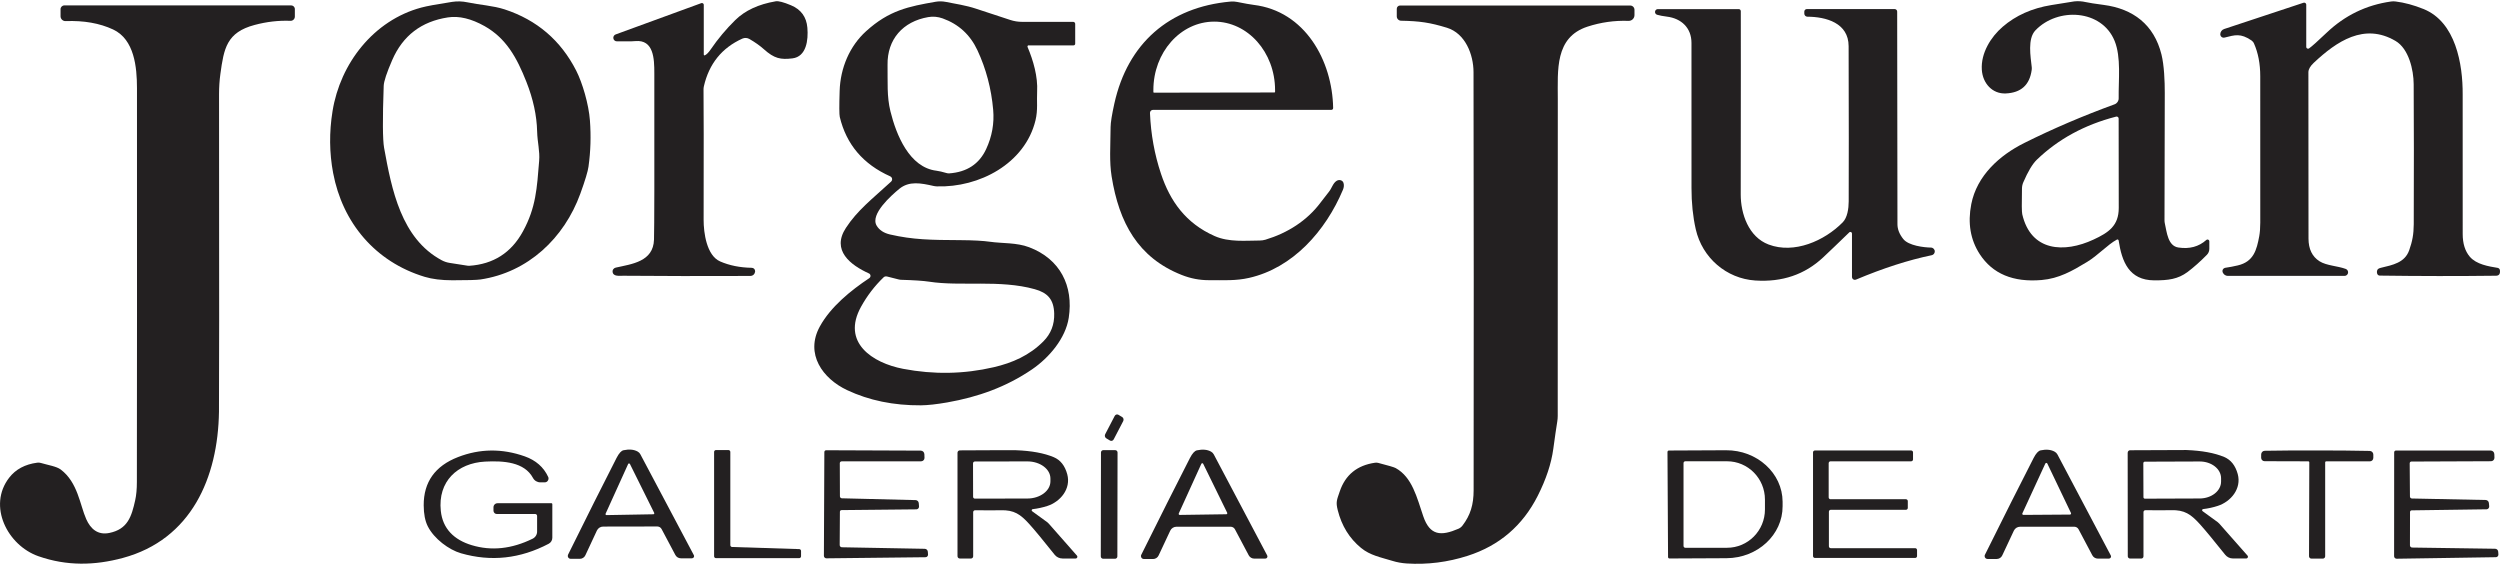 <svg xmlns="http://www.w3.org/2000/svg" width="1000" height="226" viewBox="0 0 1000 226" fill="none"><path d="M235.41 66.62C235.14 68.57 234.05 72.18 232.14 77.45C225.7 95.22 211.23 108.95 192.17 111.79C190.71 112 186.97 112.11 180.97 112.11C176.59 112.11 172.9 111.64 169.9 110.74C150.06 104.74 137 89.07 133.25 69.19C131.74 61.14 131.65 52.91 133.01 44.5C136.08 25.32 149.49 8.13 168.51 3.03C170.63 2.45 174.73 1.7 180.8 0.76C182.85 0.44 184.94 0.5 186.97 0.93C191.84 1.96 197.25 2.25 201.87 3.76C214.78 8 224.32 16.17 230.49 28.27C232.97 33.12 235.5 41.75 235.97 48.17C236.44 54.44 236.25 60.59 235.4 66.63L235.41 66.62ZM187.65 106.32C197.34 105.69 204.51 101.11 209.17 92.57C214.41 82.97 214.77 75.27 215.66 64.4C215.99 60.27 214.96 57.03 214.85 52.52C214.7 46.22 213.27 39.62 210.56 32.74C206.7 22.95 202.41 15.29 193.84 10.45C188.49 7.45 183.6 6.28 179.18 6.96C168.55 8.58 161.12 14.27 156.89 24.01C154.68 29.1 153.54 32.55 153.48 34.37C153.01 47.64 153.06 55.9 153.64 59.15C156.66 75.8 160.48 95.44 176.7 104.11C177.68 104.63 178.75 104.99 179.85 105.16L187.02 106.28C187.23 106.31 187.44 106.33 187.65 106.32Z" fill="#232021"></path><path d="M281.95 22.13C282.67 21.78 283.44 21 284.27 19.78C287.2 15.51 290.48 11.59 294.11 8.03C298.01 4.2 303.41 1.69 310.29 0.52C311.37 0.33 313.41 0.86 316.4 2.11C320.4 3.78 322.59 6.77 322.95 11.1C323.37 16.01 322.57 22.66 316.97 23.35C312.29 23.91 309.77 23.49 305.48 19.63C303.97 18.28 302.07 16.93 299.76 15.59C298.89 15.1 297.84 15.04 296.93 15.45C288.75 19.15 283.62 25.5 281.55 34.52C281.45 34.97 281.4 35.42 281.41 35.87C281.49 42.42 281.51 59.78 281.45 87.95C281.44 93.05 282.63 102.2 288.05 104.57C291.76 106.19 295.98 107.04 300.73 107.12C301.47 107.14 302.06 107.75 302.05 108.48C302.05 108.55 302.05 108.62 302.03 108.69L302 108.86C301.84 109.74 301.07 110.39 300.17 110.38C281.12 110.46 264.2 110.43 249.4 110.3C248.11 110.3 246.57 110.54 245.63 109.84C244.94 109.32 244.81 108.34 245.34 107.65C245.57 107.35 245.91 107.13 246.28 107.05C252.74 105.59 261.33 104.7 261.6 95.85C261.74 91.2 261.78 68.99 261.73 29.21C261.73 23.5 261.49 15.78 254.14 16.44C252.08 16.62 250.47 16.49 246.75 16.54C245.96 16.54 245.32 15.92 245.32 15.13C245.32 14.53 245.69 13.99 246.25 13.78L280.51 1.26C280.9 1.12 281.33 1.32 281.47 1.71C281.5 1.79 281.52 1.88 281.51 1.97V21.84C281.51 22.02 281.65 22.16 281.82 22.16C281.87 22.16 281.92 22.16 281.97 22.13H281.95Z" fill="#232021"></path><path d="M411.47 18.12C411.2 18.12 410.99 18.34 410.99 18.61C410.99 18.68 411 18.74 411.03 18.81C413.31 24.19 415.19 30.69 414.85 36.68C414.65 40.41 415.21 43.95 414.2 48.12C409.99 65.51 391.61 75.09 374.75 74.55C374.29 74.53 373.84 74.48 373.4 74.38C368.35 73.24 363.66 72.3 359.69 75.56C356.57 78.14 347.99 85.68 350.64 90.22C351.69 92.01 353.48 93.2 356.01 93.79C365.21 95.9 372.24 96 384.19 96.06C389.28 96.09 393.23 96.31 396.05 96.71C400.94 97.41 406.61 96.98 411.65 98.89C424.05 103.59 429.46 114.33 427.5 127.11C426.23 135.35 419.66 143.07 412.83 147.74C402.52 154.77 391.24 158.8 378.89 160.97C374.63 161.71 371.13 162.1 368.39 162.13C357.47 162.21 347.63 160.18 338.87 156.06C329.12 151.49 321.89 141.59 327.94 130.58C332.27 122.72 340.25 116.22 347.74 111.24C348.23 110.9 348.36 110.24 348.03 109.75C347.92 109.59 347.77 109.46 347.59 109.38C340.2 106.04 332.47 100.14 338.37 91.15C342.96 84.12 348.8 79.66 356.46 72.63C356.97 72.15 357 71.35 356.52 70.84C356.41 70.72 356.27 70.62 356.12 70.55C345.27 65.71 338.54 57.78 335.91 46.78C335.69 45.85 335.67 42.37 335.86 36.35C336.14 27.15 339.86 18.45 346.42 12.5C355.67 4.1 363.48 2.59 374.22 0.71C375.55 0.48 376.92 0.49 378.26 0.75C381.83 1.45 386.51 2.18 390.29 3.44C395.01 5 399.62 6.51 404.1 7.98C405.62 8.48 407.22 8.74 408.82 8.74H429.27C429.72 8.74 430.08 9.1 430.08 9.55V17.5C430.08 17.86 429.78 18.15 429.42 18.15H411.47V18.12ZM379.7 69.35C386.76 68.84 391.68 65.61 394.46 59.64C396.81 54.59 397.75 49.35 397.27 43.91C396.53 35.45 394.43 27.52 390.99 20.14C388.09 13.91 383.45 9.66 377.09 7.37C375.15 6.68 373.22 6.5 371.29 6.84C361.15 8.59 354.86 15.73 355.02 25.93C355.12 32.95 354.7 38.56 356.18 44.55C358.49 53.9 363.72 67 374.6 68.29C375.57 68.41 376.95 68.73 378.73 69.25C379.05 69.34 379.38 69.38 379.72 69.35H379.7ZM354.73 110.59C354.26 110.48 353.77 110.61 353.44 110.93C349.86 114.37 346.86 118.29 344.43 122.68C336.48 137 348.97 145.17 361.24 147.53C373.5 149.87 385.59 149.66 397.52 146.88C404.96 145.15 411.77 142.17 417.35 136.55C420.36 133.52 421.81 129.81 421.68 125.43C421.53 119.76 419.04 117.09 413.87 115.67C399.92 111.79 384.28 114.64 371.64 112.67C369.37 112.32 365.66 112.07 360.51 111.92C360.16 111.92 359.8 111.86 359.44 111.77L354.74 110.58L354.73 110.59Z" fill="#232021"></path><path d="M922.49 18.74C922.49 19.15 922.82 19.48 923.22 19.48C923.37 19.48 923.52 19.44 923.64 19.35C924.7 18.61 927.04 16.52 930.66 13.08C937.96 6.14 946.56 1.98 956.44 0.6C957.03 0.52 957.63 0.51 958.23 0.59C961.78 1.03 965.5 2.03 969.39 3.6C982.3 8.78 985.14 25.7 985.07 37.76C985.04 43.23 985.04 61.84 985.08 93.61C985.08 97.42 986.02 100.43 987.9 102.66C990.53 105.78 995.5 106.56 999.08 107.15C999.55 107.24 999.91 107.62 999.97 108.09C1000.14 109.54 999.63 110.27 998.43 110.29C983.36 110.48 967.85 110.46 951.9 110.24C951.41 110.24 950.99 109.9 950.86 109.43C950.7 108.85 950.75 108.33 951.01 107.86C951.2 107.54 951.64 107.29 952.36 107.12C957.07 105.99 961.89 105.1 963.67 100.13C964.95 96.51 965.47 93.72 965.5 89.7C965.58 68.85 965.57 50.17 965.47 33.66C965.44 27.97 963.52 19.48 958.2 16.37C945.7 9.03 934.69 16.51 925.51 25.12C924.09 26.46 923.37 27.71 923.36 28.89C923.36 32.3 923.37 54.47 923.4 95.39C923.4 99.62 924.88 102.66 927.83 104.52C930.62 106.27 935.07 106.37 938.3 107.57C939.05 107.84 939.43 108.66 939.16 109.41C938.95 109.98 938.4 110.36 937.8 110.36H891.15C890.3 110.36 889.52 109.87 889.16 109.09L889.02 108.77C888.83 108.07 889.25 107.34 889.95 107.15C890 107.14 890.05 107.13 890.1 107.12C891.77 106.88 893.45 106.56 895.14 106.16C901.45 104.67 902.68 99.99 903.7 94.46C903.97 92.97 904.11 91.16 904.11 89.03C904.08 66.57 904.08 47.06 904.1 30.49C904.1 25.53 903.27 21.17 901.6 17.4C901.38 16.89 901.01 16.45 900.55 16.14C896.21 13.23 894.04 13.97 889.79 15.04C889.07 15.22 888.34 14.79 888.15 14.07C888.12 13.94 888.1 13.81 888.11 13.68V13.62C888.17 12.69 888.79 11.89 889.68 11.6L921.4 1.1C921.84 0.95 922.31 1.19 922.46 1.63C922.49 1.72 922.5 1.81 922.5 1.9V18.77L922.49 18.74Z" fill="#232021"></path><path d="M533.25 43.24C533.25 43.62 532.96 43.93 532.58 43.94C532.58 43.94 532.58 43.94 532.57 43.94H461.22C460.54 43.94 459.99 44.48 459.99 45.16C459.99 45.18 459.99 45.2 459.99 45.22C460.34 53.68 461.81 61.79 464.41 69.55C468.04 80.45 474.32 89.33 485.85 94.42C491.61 96.97 498.34 96.22 503.9 96.21C504.67 96.21 505.45 96.09 506.2 95.87C514.98 93.23 522.82 88.28 528.25 80.99C529.19 79.74 530.31 78.29 531.61 76.66C532.74 75.25 533.16 73.3 534.62 72.36C535.5 71.79 536.65 71.96 537.19 72.74C537.28 72.86 537.34 73 537.39 73.14C537.66 74 537.59 74.93 537.17 75.92C530.26 92.37 517.14 107.2 499.61 111.16C494.38 112.35 489.68 112.07 483.43 112.07C479.82 112.07 476.25 111.39 472.73 110C455.18 103.09 447.61 89.03 444.65 70.57C443.7 64.6 444.17 58.85 444.24 50.79C444.26 48.99 444.76 45.85 445.75 41.38C451.06 17.47 467.54 2.83 492.23 0.63C493.1 0.55 493.97 0.59 494.82 0.77C497.89 1.39 500.1 1.78 501.45 1.95C522.03 4.43 532.94 24.24 533.26 43.22L533.25 43.24ZM461.6 37.07L509.78 36.99C509.92 36.99 510.03 36.88 510.03 36.74V36C510.01 20.87 499.09 8.62 485.64 8.65C472.2 8.68 461.32 20.95 461.35 36.08V36.82C461.35 36.96 461.46 37.07 461.6 37.07Z" fill="#232021"></path><path d="M847.46 96.2C847.41 95.93 847.16 95.75 846.9 95.79C846.85 95.79 846.8 95.82 846.75 95.84C843.03 97.85 839.26 102.1 834.78 104.81C828.84 108.41 823.58 111.41 816.63 112.01C805.26 112.98 797.01 109.53 791.89 101.65C788.16 95.9 787.03 89.23 788.51 81.66C790.73 70.31 799.77 62.14 809.71 57.19C821.12 51.5 833.15 46.35 845.82 41.73C846.82 41.36 847.49 40.4 847.47 39.33C847.36 32.01 848.52 22.89 845.83 16.33C840.69 3.76 823.1 2.8 814.16 12.15C810.95 15.53 812.24 22.62 812.7 26.9C812.73 27.28 812.73 27.66 812.67 28.03C811.85 34 808.39 37.11 802.3 37.38C796.94 37.62 793.07 33.32 792.73 27.91C792.3 21.27 796.31 14.81 801.06 10.72C806.32 6.18 812.81 3.28 820.53 2.03C826.61 1.05 829.67 0.56 829.69 0.56C831.24 0.39 832.8 0.49 834.31 0.84C835.57 1.13 837.95 1.5 841.44 1.96C853.26 3.5 861.63 9.86 864.59 21.81C865.66 26.11 865.92 32.5 865.91 37.16C865.87 51.36 865.83 68.36 865.8 88.17C865.8 88.58 865.85 89 865.94 89.4C866.73 92.92 867.16 98.35 871.32 99C875.78 99.69 879.52 98.68 882.53 95.99C882.82 95.72 883.27 95.75 883.54 96.05C883.66 96.18 883.73 96.36 883.73 96.54V99.56C883.73 100.44 883.38 101.28 882.77 101.91C880.05 104.67 877.47 106.96 875.03 108.79C871.17 111.68 867.24 112.17 861.69 112.14C851.6 112.09 848.74 104.65 847.46 96.2ZM846.44 46.65C833.87 49.88 823.29 55.64 814.71 63.91C812.98 65.59 811.19 68.59 809.32 72.92C808.98 73.7 808.8 74.54 808.79 75.4C808.66 81.41 808.7 84.84 808.9 85.69C812.35 100.67 825.71 101.28 837.41 95.83C843.5 93.01 847.5 90.28 847.5 83.15C847.5 63.78 847.5 51.87 847.46 47.43C847.46 46.98 847.1 46.62 846.65 46.62C846.58 46.62 846.51 46.62 846.45 46.65H846.44Z" fill="#232021"></path><path d="M24.21 3.7C24.21 2.85 24.9 2.16 25.75 2.16H116.47C117.28 2.16 117.94 2.82 117.94 3.63V6.63C117.94 7.57 117.19 8.33 116.25 8.33C116.22 8.33 116.2 8.33 116.17 8.33C111.5 8.14 106.73 8.68 101.88 9.97C90.63 12.95 89.55 19.39 88.15 29.62C87.79 32.23 87.62 34.92 87.62 37.67C87.69 116.22 87.68 158.54 87.59 164.65C87.21 191.04 76.52 215.79 49.13 223.18C37.9 226.21 26.74 226.47 15.38 222.49C3.03 218.19 -5.08 202.38 3.68 191.07C6.28 187.71 10.02 185.71 14.91 185.07C15.39 185 15.87 185.04 16.33 185.18C19.29 186.06 22.58 186.53 24.29 187.81C31.16 192.98 31.97 201.99 34.5 207.67C36.2 211.49 39.06 214.14 43.74 213.18C51.05 211.68 52.63 206.67 54.09 200.03C54.53 198.06 54.75 195.63 54.75 192.73C54.81 154.91 54.82 102.4 54.79 35.21C54.78 26.9 53.77 15.78 45.24 11.79C39.88 9.29 33.55 8.17 26.25 8.44C25.17 8.48 24.26 7.64 24.22 6.56C24.22 6.53 24.22 6.51 24.22 6.48V3.69L24.21 3.7Z" fill="#232021"></path><path d="M652.08 2.21C653.03 2.21 653.79 2.98 653.79 3.92V6.05C653.79 7.32 652.76 8.35 651.49 8.35C651.46 8.35 651.43 8.35 651.4 8.35C645.8 8.15 640.33 8.92 634.99 10.66C621.88 14.95 623.13 28.02 623.12 39.65C623.09 56.68 623.09 98.92 623.09 166.39C623.09 167.13 623.03 167.87 622.91 168.6C622.52 170.96 621.99 174.61 621.32 179.55C620.52 185.45 618.44 191.71 615.09 198.34C609.06 210.26 599.73 218.26 587.08 222.32C579.12 224.88 570.99 225.91 562.7 225.39C560.71 225.26 558.81 224.92 557 224.36C552.21 222.9 548.04 222.14 544.42 219.17C539.77 215.36 536.66 210.32 535.09 204.05C534.28 200.8 534.71 200.06 535.89 196.6C538.13 189.95 542.85 186.11 550.03 185.09C550.44 185.03 550.86 185.05 551.26 185.15C555.32 186.2 557.66 186.89 558.27 187.23C564.91 190.9 566.77 199.07 569.29 206.47C571.96 214.3 576.39 214.5 583.38 211.5C584 211.23 584.55 210.8 584.97 210.26C588.19 206.07 589.45 201.81 589.45 196.09C589.53 140.04 589.51 84.3 589.41 28.87C589.4 21.77 586.1 13.35 578.77 11.1C571.97 9.02 567.93 8.43 560.42 8.29C559.47 8.27 558.71 7.49 558.71 6.54V3.52C558.71 2.79 559.31 2.2 560.04 2.2H652.08V2.21Z" fill="#232021"></path><path d="M740.78 93.4C740.78 93.05 740.49 92.77 740.14 92.77C739.98 92.77 739.83 92.83 739.72 92.94C735.5 97.04 732.01 100.38 729.26 102.96C721.92 109.83 712.87 112.91 702.1 112.2C690.57 111.44 680.9 103.14 678.3 91.69C677.16 86.66 676.59 81.13 676.6 75.16C676.63 64.22 676.63 44.87 676.59 17.13C676.58 11.16 672.55 7.37 666.75 6.65C665.19 6.46 663.88 6.21 662.82 5.9C662.21 5.71 661.87 5.07 662.05 4.46C662.2 3.98 662.63 3.65 663.13 3.64H695.49C695.94 3.64 696.31 4 696.32 4.45C696.35 11.47 696.35 35.9 696.29 77.74C696.28 85.56 699.46 94.8 707.45 97.81C717.64 101.67 729.75 96.38 737.08 88.94C738.95 87.05 739.47 83.46 739.48 80.59C739.54 67.81 739.53 47.1 739.45 18.46C739.42 9.14 730.39 6.72 722.95 6.68C722.27 6.68 721.72 6.12 721.72 5.44V4.65C721.72 4.09 722.17 3.63 722.72 3.63H757.87C758.42 3.63 758.87 4.08 758.87 4.63C758.9 15.46 758.93 43.81 758.98 89.68C758.98 91.69 759.76 93.67 761.32 95.62C763.41 98.26 769.62 99 772.41 99.03C773.26 99.06 773.94 99.77 773.91 100.62C773.89 101.33 773.39 101.93 772.7 102.08C763.39 104.01 753.28 107.27 742.38 111.85C741.8 112.1 741.13 111.82 740.88 111.24C740.82 111.1 740.79 110.95 740.79 110.79V93.39L740.78 93.4Z" fill="#232021"></path><path d="M277.54 222.07C277.76 222.48 277.6 223 277.18 223.22C277.06 223.29 276.92 223.32 276.77 223.32H272.35C271.43 223.32 270.59 222.82 270.15 222.01L264.63 211.61C264.3 210.99 263.65 210.6 262.94 210.59L241.27 210.63C240.2 210.63 239.23 211.24 238.77 212.2L234.15 222.11C233.75 222.98 232.88 223.53 231.93 223.53H228.26C227.62 223.53 227.11 223.01 227.11 222.37C227.11 222.2 227.15 222.03 227.22 221.87C234.68 206.79 241.14 193.89 246.63 183.16C247.58 181.31 248.51 180.28 249.42 180.09C251.7 179.61 253.57 179.79 255.06 180.62C255.52 180.87 255.89 181.25 256.14 181.71L277.53 222.05L277.54 222.07ZM242.24 205.48C242.15 205.68 242.24 205.91 242.43 206C242.49 206.03 242.55 206.04 242.61 206.04L261.33 205.71C261.55 205.71 261.72 205.53 261.72 205.31C261.72 205.25 261.71 205.2 261.68 205.15L251.97 185.59C251.87 185.4 251.64 185.32 251.44 185.41C251.36 185.45 251.29 185.52 251.26 185.6L242.24 205.48Z" fill="#232021"></path><path d="M292.85 218.8L319.7 219.64C320.1 219.65 320.42 219.99 320.42 220.39V222.51C320.42 222.92 320.08 223.26 319.67 223.26H286.39C285.98 223.26 285.64 222.92 285.64 222.51V180.77C285.64 180.36 285.98 180.02 286.39 180.02H291.38C291.79 180.02 292.13 180.36 292.13 180.77V218.05C292.13 218.45 292.45 218.79 292.85 218.8Z" fill="#232021"></path><path d="M336.63 184.55C336.24 184.55 335.92 184.88 335.92 185.27L335.97 198.52C335.97 198.96 336.32 199.31 336.76 199.32L366.23 200.04C366.89 200.05 367.44 200.57 367.5 201.23L367.61 202.54C367.66 203.15 367.21 203.69 366.6 203.74C366.57 203.74 366.55 203.74 366.52 203.74L336.61 204.04C336.26 204.04 335.97 204.33 335.96 204.69L335.88 218.02C335.88 218.51 336.27 218.9 336.76 218.91L369.9 219.52C370.56 219.53 371.09 220.05 371.13 220.7L371.21 221.75C371.27 222.32 370.85 222.83 370.28 222.89C370.25 222.89 370.22 222.89 370.19 222.89L330.56 223.33C330.01 223.33 329.56 222.88 329.56 222.33L329.74 180.81C329.74 180.42 330.06 180.1 330.45 180.1L368.3 180.25C369.08 180.25 369.72 180.88 369.75 181.67L369.8 183.1C369.84 183.85 369.25 184.49 368.49 184.52C368.46 184.52 368.44 184.52 368.41 184.52H336.63V184.55Z" fill="#232021"></path><path d="M383.95 180.15C398.02 180.07 405.5 180.05 406.39 180.09C412.64 180.33 417.68 181.26 421.52 182.88C424.18 184.01 425.97 186.28 426.9 189.71C428.47 195.52 424.17 200.7 418.9 202.4C417 203.01 415.06 203.43 413.09 203.66C412.83 203.69 412.65 203.93 412.68 204.18C412.7 204.3 412.76 204.42 412.86 204.49L418.8 208.81C419.05 209 419.29 209.21 419.5 209.44L430.78 222.25C431.03 222.54 431 222.98 430.71 223.23C430.59 223.34 430.43 223.4 430.26 223.4H425C423.77 223.4 422.61 222.84 421.85 221.88C417.22 216.06 413.84 211.97 411.71 209.62C408.21 205.76 405.68 203.93 400.21 204.1C398.53 204.15 395.14 204.15 390.04 204.1C389.62 204.1 389.27 204.43 389.27 204.85C389.27 204.85 389.27 204.85 389.27 204.86V222.52C389.27 223.01 388.87 223.41 388.38 223.41H383.94C383.42 223.41 383 222.99 383 222.47V181.1C383 180.58 383.42 180.15 383.94 180.15H383.95ZM389.21 185.31L389.24 198.74C389.24 199.13 389.56 199.45 389.95 199.45L410.94 199.41C416.04 199.41 420.17 196.32 420.17 192.53V191.41C420.17 187.62 416.03 184.55 410.92 184.56L389.93 184.6C389.54 184.6 389.22 184.92 389.22 185.31H389.21Z" fill="#232021"></path><path d="M440.39 180.981L440.317 222.561C440.316 223.075 440.732 223.492 441.246 223.493L446.016 223.501C446.529 223.502 446.946 223.086 446.947 222.573L447.02 180.993C447.021 180.479 446.605 180.062 446.092 180.061L441.322 180.053C440.808 180.052 440.391 180.468 440.39 180.981Z" fill="#232021"></path><path d="M506.88 222.19C507.1 222.6 506.94 223.12 506.52 223.34C506.4 223.41 506.26 223.44 506.11 223.44H501.69C500.77 223.44 499.92 222.93 499.49 222.12L493.97 211.71C493.64 211.09 492.99 210.7 492.28 210.69H470.59C469.52 210.69 468.54 211.31 468.09 212.28L463.44 222.19C463.04 223.06 462.17 223.61 461.22 223.61H457.55C456.91 223.61 456.38 223.09 456.38 222.44C456.38 222.26 456.42 222.09 456.5 221.93C463.99 206.85 470.48 193.94 475.98 183.2C476.94 181.35 477.87 180.32 478.79 180.13C481.07 179.64 482.94 179.82 484.43 180.66C484.89 180.91 485.26 181.3 485.51 181.76L506.87 222.16L506.88 222.19ZM471.51 205.4C471.42 205.6 471.51 205.85 471.72 205.94C471.78 205.96 471.83 205.98 471.89 205.97L490.52 205.7C490.74 205.7 490.92 205.51 490.92 205.28C490.92 205.22 490.9 205.16 490.88 205.11L481.28 185.52C481.19 185.32 480.94 185.23 480.74 185.32C480.65 185.36 480.58 185.43 480.54 185.52L471.5 205.39L471.51 205.4Z" fill="#232021"></path><path d="M667 180.77C667 180.46 667.25 180.21 667.56 180.21L690.4 180.1C702.84 180.03 712.98 189.25 713.04 200.68V202.46C713.1 213.89 703.06 223.21 690.62 223.28L667.78 223.39C667.47 223.39 667.22 223.14 667.22 222.83L666.99 180.76L667 180.77ZM673.41 218.39C673.41 218.79 673.73 219.11 674.13 219.11H690.81C699.19 219.11 705.98 212.25 705.98 203.79V199.83C705.98 191.37 699.19 184.51 690.81 184.51H674.13C673.73 184.51 673.41 184.83 673.41 185.23V218.39Z" fill="#232021"></path><path d="M844.32 222.19C844.54 222.6 844.38 223.12 843.96 223.34C843.84 223.41 843.7 223.44 843.55 223.44H839.13C838.21 223.44 837.36 222.93 836.93 222.12L831.42 211.71C831.09 211.09 830.44 210.7 829.73 210.69H808.05C806.98 210.69 806.01 211.3 805.55 212.26L800.9 222.17C800.5 223.04 799.63 223.59 798.68 223.59H795.01C794.37 223.59 793.85 223.08 793.85 222.43C793.85 222.25 793.89 222.07 793.97 221.91C801.45 206.84 807.94 193.94 813.44 183.21C814.4 181.36 815.33 180.33 816.25 180.14C818.53 179.66 820.4 179.84 821.89 180.69C822.35 180.94 822.72 181.32 822.97 181.78L844.31 222.17L844.32 222.19ZM808.95 205.34C808.85 205.56 808.95 205.83 809.18 205.92C809.24 205.94 809.3 205.96 809.36 205.96L827.99 205.83C828.24 205.83 828.43 205.62 828.43 205.38C828.43 205.32 828.41 205.25 828.39 205.2L818.93 185.42C818.82 185.2 818.56 185.11 818.34 185.21C818.25 185.25 818.18 185.33 818.13 185.42L808.95 205.34Z" fill="#232021"></path><path d="M851.09 181.05C851.09 180.53 851.51 180.1 852.03 180.1C866.14 180.01 873.63 179.98 874.52 180.01C880.78 180.25 885.84 181.18 889.69 182.8C892.36 183.93 894.16 186.21 895.1 189.64C896.67 195.45 892.37 200.66 887.09 202.36C885.19 202.98 883.24 203.4 881.26 203.63C881 203.66 880.82 203.9 880.85 204.15C880.87 204.27 880.93 204.39 881.03 204.46L886.98 208.79C887.24 208.98 887.48 209.19 887.69 209.42L899.01 222.24C899.26 222.53 899.23 222.97 898.94 223.22C898.81 223.33 898.65 223.39 898.48 223.39H893.22C891.99 223.41 890.82 222.84 890.06 221.88C885.41 216.05 882.02 211.95 879.88 209.59C876.36 205.73 873.84 203.9 868.35 204.07C866.66 204.12 863.26 204.13 858.16 204.08C857.74 204.08 857.39 204.41 857.39 204.83C857.39 204.83 857.39 204.83 857.39 204.84V222.53C857.4 223.02 857 223.42 856.51 223.42H852.05C851.53 223.43 851.11 223.01 851.11 222.49C851.11 222.49 851.11 222.49 851.11 222.48L851.07 181.02L851.09 181.05ZM857.33 185.24L857.38 198.9C857.38 199.22 857.64 199.47 857.95 199.47L879.9 199.39C884.62 199.37 888.44 196.34 888.43 192.62V191.3C888.43 187.58 884.58 184.57 879.86 184.59L857.91 184.67C857.59 184.67 857.34 184.93 857.34 185.24H857.33Z" fill="#232021"></path><path d="M220.52 201.27C220.74 201.27 220.93 201.45 220.93 201.68V215.12C220.93 216.11 220.38 217.02 219.5 217.49C208.09 223.5 196.39 224.77 184.39 221.31C179.59 219.93 173.63 215.53 171.1 210.5C170.03 208.35 169.49 205.55 169.48 202.11C169.45 192.81 174.03 186.38 183.23 182.82C191.95 179.44 200.84 179.34 209.9 182.54C214.33 184.11 217.46 186.85 219.28 190.78C219.63 191.54 219.29 192.45 218.53 192.8C218.33 192.89 218.12 192.94 217.9 192.94H216.12C214.9 192.94 213.78 192.27 213.2 191.19C209.75 184.79 201.46 184.25 194.01 184.64C182.93 185.24 175.1 192.59 176.32 204.33C177.06 211.49 181.63 215.93 188.66 218.06C196.54 220.45 204.67 219.6 213.06 215.48C214.15 214.94 214.84 213.84 214.84 212.64V206.37C214.84 205.94 214.49 205.6 214.07 205.6H198.71C197.98 205.6 197.39 205.01 197.39 204.28V202.91C197.39 202.01 198.12 201.29 199.01 201.29H220.55L220.52 201.27Z" fill="#232021"></path><path d="M732.22 199.69H762.37C762.78 199.69 763.12 200.03 763.12 200.44V203.17C763.12 203.58 762.78 203.92 762.37 203.92H732.31C731.9 203.92 731.56 204.26 731.56 204.67V218.52C731.56 218.93 731.9 219.27 732.31 219.27H766.07C766.48 219.27 766.82 219.61 766.82 220.02V222.43C766.82 222.84 766.48 223.18 766.07 223.18H725.96C725.55 223.18 725.21 222.84 725.21 222.43V180.94C725.21 180.53 725.55 180.19 725.96 180.19H764.46C764.87 180.19 765.21 180.53 765.21 180.94V183.77C765.21 184.18 764.87 184.52 764.46 184.52H732.22C731.81 184.52 731.47 184.86 731.47 185.27V198.95C731.47 199.36 731.81 199.7 732.22 199.7V199.69Z" fill="#232021"></path><path d="M926.92 180.18C934.1 180.16 941.1 180.23 947.91 180.37C948.7 180.39 949.33 181.04 949.33 181.83V183.16C949.33 183.92 948.72 184.54 947.96 184.54H930.49C930.26 184.54 930.07 184.72 930.07 184.95V222.51C930.07 223.02 929.66 223.44 929.14 223.45C928.8 223.45 928.04 223.45 926.84 223.45C925.65 223.45 924.88 223.45 924.54 223.44C924.03 223.44 923.61 223.01 923.61 222.5L923.72 184.94C923.72 184.72 923.53 184.53 923.3 184.53L905.83 184.48C905.07 184.48 904.46 183.86 904.46 183.1L904.47 181.77C904.47 180.98 905.1 180.33 905.89 180.31C912.7 180.19 919.7 180.15 926.88 180.18H926.92Z" fill="#232021"></path><path d="M964.59 184.6C964.19 184.6 963.87 184.94 963.88 185.34L963.98 198.6C963.98 199.04 964.33 199.39 964.77 199.4L994.28 200C994.95 200.02 995.49 200.53 995.55 201.19L995.68 202.5C995.73 203.12 995.28 203.67 994.67 203.72C994.64 203.72 994.62 203.72 994.59 203.72L964.66 204.14C964.3 204.14 964.01 204.44 964.01 204.8L963.98 218.13C963.98 218.62 964.37 219.01 964.86 219.02L998.04 219.5C998.69 219.5 999.23 220.01 999.28 220.67L999.36 221.74C999.41 222.32 998.98 222.83 998.41 222.88C998.38 222.88 998.36 222.88 998.33 222.88L958.66 223.49C958.11 223.49 957.65 223.05 957.64 222.5C957.64 222.5 957.64 222.5 957.64 222.49L957.67 180.92C957.67 180.53 957.99 180.21 958.38 180.21H996.27C997.05 180.22 997.7 180.84 997.73 181.63L997.78 183.08C997.81 183.83 997.22 184.46 996.46 184.49C996.44 184.49 996.43 184.49 996.41 184.49L964.59 184.62V184.6Z" fill="#232021"></path><path d="M443.98 176.21L442.5 175.32C441.97 175 441.78 174.28 442.07 173.7L445.88 166.38C446.18 165.81 446.85 165.6 447.38 165.92L448.86 166.81C449.39 167.13 449.58 167.85 449.29 168.43L445.48 175.75C445.18 176.32 444.51 176.53 443.98 176.21Z" fill="#232021"></path></svg>